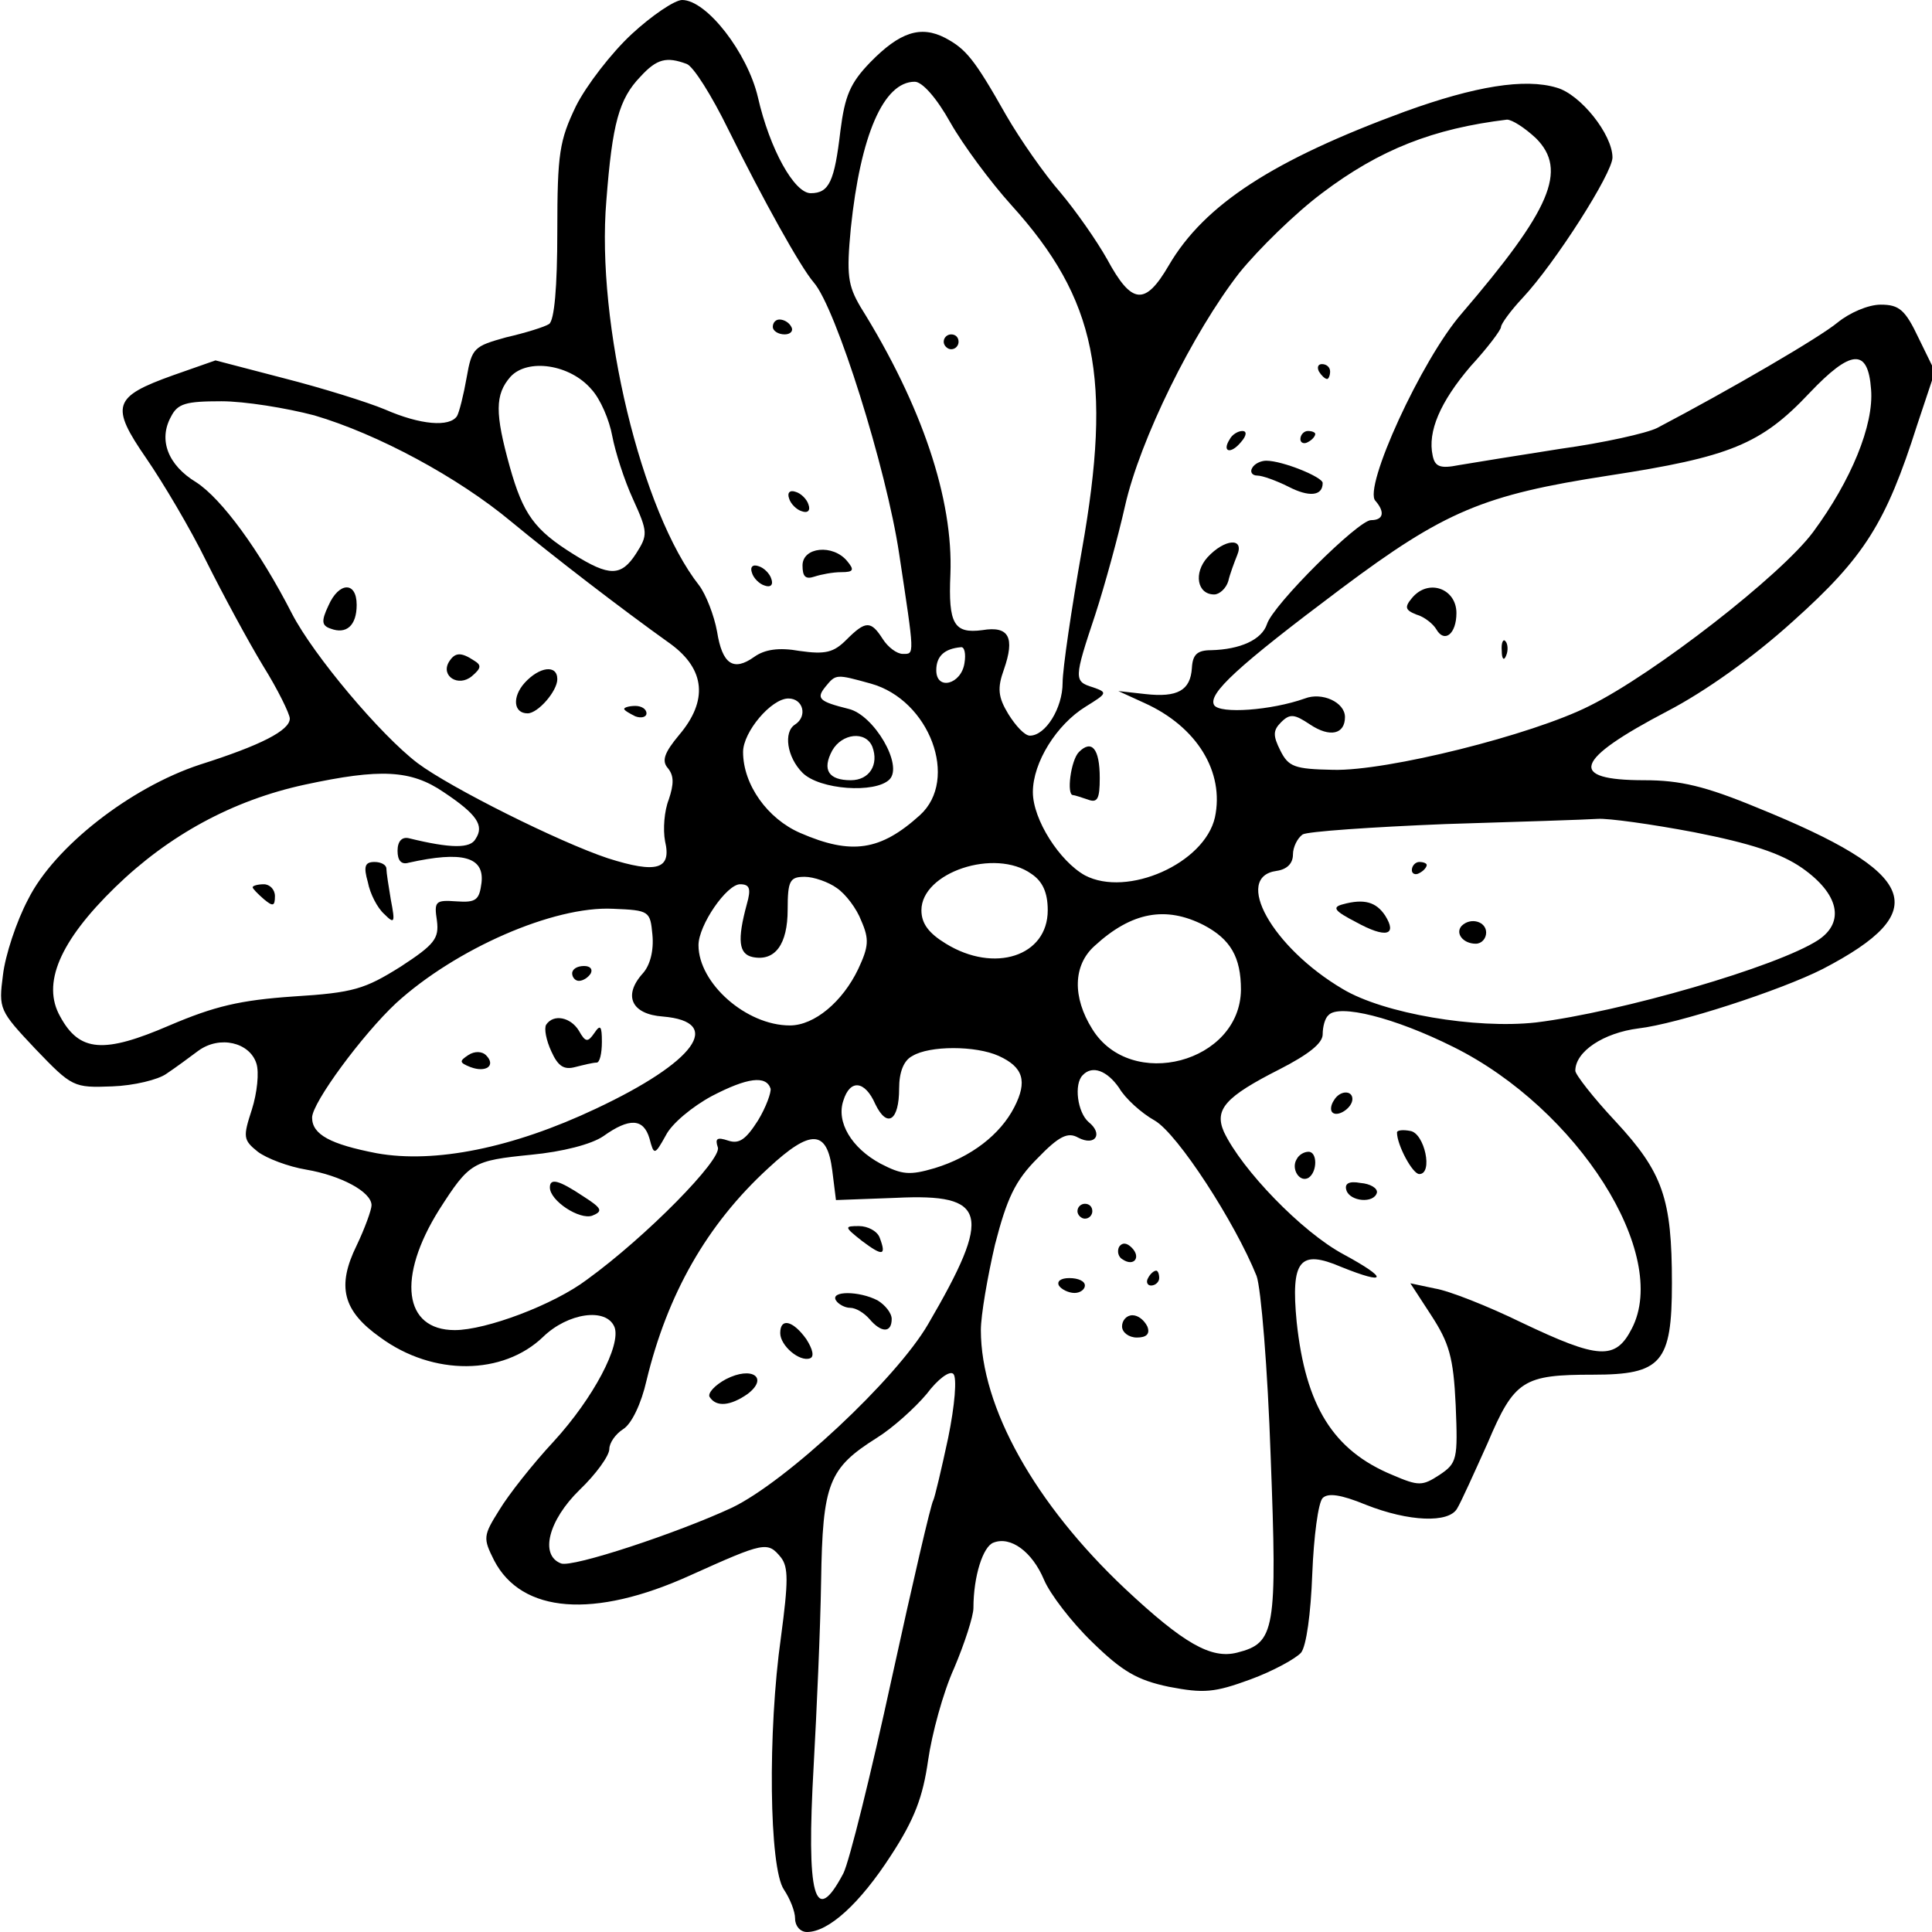<?xml version="1.0" standalone="no"?>
<!DOCTYPE svg PUBLIC "-//W3C//DTD SVG 20010904//EN"
 "http://www.w3.org/TR/2001/REC-SVG-20010904/DTD/svg10.dtd">
<svg version="1.0" xmlns="http://www.w3.org/2000/svg"
 width="260pt" height="260pt" viewBox="0 0 260 260"
 preserveAspectRatio="xMidYMid meet">
<g transform="translate(0,260) scale(0.1,-0.1)"
fill="#000000" stroke="none">
<path d="M850 2554 c-27 -25 -61 -69 -75 -97 -22 -46 -25 -63 -25 -168 0 -76
-4 -120 -11 -125 -6 -4 -32 -12 -58 -18 -43 -12 -46 -14 -53 -54 -4 -23 -10
-47 -13 -52 -10 -15 -49 -12 -97 9 -24 10 -85 29 -136 42 l-92 24 -57 -20
c-81 -29 -85 -41 -36 -112 22 -32 59 -94 81 -139 22 -44 56 -107 76 -140 20
-32 36 -65 36 -71 0 -16 -39 -36 -121 -62 -94 -31 -196 -111 -231 -181 -16
-30 -31 -76 -34 -102 -6 -46 -5 -48 44 -100 49 -51 51 -52 103 -50 29 1 62 9
73 17 12 8 31 22 43 31 29 21 69 11 78 -17 4 -12 1 -40 -6 -62 -12 -37 -12
-41 8 -57 12 -9 41 -20 65 -24 47 -8 88 -30 88 -48 0 -6 -9 -31 -20 -54 -27
-55 -19 -88 32 -124 71 -52 165 -51 219 1 33 32 85 40 96 13 9 -24 -28 -95
-82 -154 -28 -30 -61 -72 -73 -92 -22 -35 -22 -38 -7 -68 37 -71 134 -79 264
-20 100 45 104 46 122 24 10 -13 10 -32 0 -107 -18 -127 -16 -311 4 -340 8
-12 15 -29 15 -39 0 -10 7 -18 16 -18 29 0 71 38 113 103 32 49 43 79 50 128
5 35 20 91 35 124 14 33 26 70 26 81 0 43 13 83 27 88 23 9 52 -12 68 -50 8
-19 37 -57 65 -84 40 -39 60 -51 103 -60 47 -9 61 -8 110 10 30 11 61 28 68
36 7 9 13 52 15 106 2 50 8 96 14 102 7 7 24 5 58 -9 58 -23 112 -25 123 -5 5
8 23 48 41 88 36 85 48 92 142 92 92 0 106 16 106 123 0 114 -12 149 -76 218
-30 32 -54 63 -54 68 0 26 38 51 85 57 52 6 191 51 248 80 150 78 129 129 -88
217 -70 29 -104 37 -152 37 -104 0 -95 27 31 93 50 26 115 72 169 121 96 86
125 132 167 264 l24 72 -22 45 c-18 38 -26 45 -51 45 -17 0 -42 -11 -58 -24
-24 -20 -144 -90 -243 -142 -14 -7 -72 -20 -130 -28 -58 -9 -119 -19 -137 -22
-25 -5 -32 -2 -35 13 -7 32 10 72 51 120 23 25 41 49 41 53 0 4 13 22 29 39
44 47 121 168 121 189 0 31 -43 85 -75 94 -43 13 -110 2 -204 -32 -177 -65
-270 -125 -318 -207 -32 -55 -50 -53 -83 8 -14 25 -42 65 -63 90 -21 24 -54
71 -73 104 -43 76 -54 89 -82 104 -33 17 -61 8 -101 -33 -27 -28 -34 -45 -40
-92 -8 -68 -15 -84 -40 -84 -22 0 -55 59 -71 129 -14 60 -69 131 -102 131 -10
0 -41 -21 -68 -46z m74 -40 c9 -3 34 -43 56 -88 47 -95 97 -185 115 -206 30
-34 98 -251 115 -365 21 -139 21 -135 5 -135 -8 0 -20 9 -27 20 -16 25 -23 25
-49 -1 -17 -17 -28 -20 -63 -15 -28 5 -47 2 -61 -8 -28 -20 -43 -10 -50 34 -4
22 -15 50 -24 62 -78 99 -139 353 -125 518 8 104 17 137 46 167 22 24 35 27
62 17z m355 -79 c17 -30 54 -80 82 -111 115 -127 136 -233 95 -464 -14 -79
-26 -160 -26 -179 0 -34 -23 -71 -44 -71 -7 0 -19 13 -29 29 -14 23 -15 35 -6
60 15 43 7 59 -29 53 -38 -5 -46 8 -43 75 4 101 -38 227 -121 360 -17 29 -19
43 -13 106 13 125 44 197 86 197 10 0 29 -21 48 -55z m788 -21 c43 -43 20 -96
-100 -236 -54 -62 -133 -235 -116 -252 13 -15 11 -26 -6 -26 -17 0 -132 -114
-140 -140 -7 -21 -36 -34 -75 -35 -19 0 -25 -6 -26 -24 -2 -30 -19 -40 -63
-35 l-36 4 35 -16 c71 -32 108 -93 95 -154 -14 -62 -118 -108 -175 -78 -34 19
-70 75 -70 112 0 40 32 91 71 115 29 18 30 19 10 26 -26 8 -26 11 3 98 13 40
31 106 40 146 20 89 91 233 154 314 26 32 75 80 111 107 78 59 150 87 249 99
7 0 24 -11 39 -25z m451 -338 c4 -48 -27 -123 -78 -192 -43 -58 -214 -191
-301 -234 -77 -39 -273 -88 -345 -86 -52 1 -60 4 -71 26 -10 20 -10 27 1 38
12 12 18 11 39 -3 27 -18 47 -13 47 10 0 20 -31 34 -54 25 -45 -16 -114 -21
-122 -9 -9 15 31 52 171 157 139 104 191 126 360 152 163 25 205 42 270 111
56 59 79 61 83 5z m-1722 0 c12 -13 24 -41 28 -63 4 -21 16 -59 28 -85 20 -44
20 -48 4 -73 -20 -31 -36 -31 -84 -1 -53 33 -68 54 -86 118 -20 72 -20 97 1
121 23 25 80 17 109 -17z m-373 -35 c85 -25 193 -83 265 -143 57 -47 145 -115
215 -165 46 -34 50 -76 11 -122 -20 -24 -24 -35 -15 -45 8 -10 8 -21 1 -42 -6
-15 -8 -40 -5 -56 9 -38 -11 -44 -77 -23 -66 22 -212 95 -256 128 -50 38 -140
145 -169 201 -44 86 -95 155 -129 177 -38 23 -51 57 -34 88 9 18 20 21 68 21
31 0 87 -9 125 -19z m875 -333 c-4 -29 -38 -38 -38 -10 0 19 11 29 33 31 5 1
7 -9 5 -21z m-126 -28 c79 -22 119 -129 66 -177 -53 -48 -92 -54 -161 -24 -44
19 -77 65 -77 109 0 27 38 72 61 72 20 0 26 -24 9 -35 -16 -10 -11 -44 10 -65
23 -23 98 -28 117 -9 19 19 -21 87 -55 95 -40 10 -44 14 -31 30 14 17 14 17
61 4z m2 -85 c9 -24 -4 -45 -29 -45 -30 0 -39 14 -25 40 13 23 45 27 54 5z
m-577 -61 c45 -30 55 -45 43 -63 -7 -13 -33 -13 -90 1 -9 2 -15 -4 -15 -17 0
-13 5 -19 15 -16 72 16 102 8 98 -27 -3 -23 -7 -27 -34 -25 -28 2 -30 0 -26
-26 3 -24 -3 -32 -49 -62 -48 -30 -63 -35 -144 -40 -72 -5 -106 -13 -167 -39
-88 -38 -121 -36 -147 12 -25 44 -1 101 74 174 72 70 158 117 255 138 102 22
143 20 187 -10z m1683 -54 c76 -15 116 -28 145 -48 50 -35 58 -73 22 -97 -55
-36 -266 -97 -380 -111 -81 -9 -205 12 -260 45 -95 56 -148 151 -89 159 14 2
22 10 22 22 0 10 6 22 13 27 6 4 93 10 192 14 99 3 191 6 205 7 14 1 72 -7
130 -18z m-892 -56 c15 -10 22 -25 22 -49 0 -62 -72 -85 -137 -45 -23 14 -33
27 -33 45 0 51 99 84 148 49z m-262 -19 c12 -8 27 -28 33 -44 11 -25 10 -35
-4 -65 -21 -44 -59 -76 -92 -76 -59 0 -123 57 -123 108 0 27 38 82 56 82 13 0
15 -6 9 -27 -13 -48 -11 -67 8 -71 30 -6 47 17 47 64 0 39 3 44 23 44 12 0 32
-7 43 -15z m-248 -63 c2 -21 -3 -41 -13 -52 -27 -30 -15 -55 27 -58 83 -7 44
-61 -90 -124 -112 -53 -217 -74 -295 -60 -62 12 -87 25 -87 48 0 20 68 112
113 154 80 73 212 131 292 127 49 -2 50 -3 53 -35z m742 13 c36 -19 50 -43 50
-87 -1 -98 -148 -137 -200 -53 -27 43 -26 86 3 112 50 46 96 54 147 28z m336
-164 c167 -83 292 -279 240 -379 -22 -43 -45 -41 -148 8 -45 22 -98 43 -117
46 l-33 7 28 -43 c24 -37 30 -56 33 -121 3 -73 2 -78 -22 -94 -23 -15 -28 -15
-63 0 -80 33 -117 93 -129 206 -8 83 4 98 60 74 62 -25 64 -16 3 17 -56 30
-137 114 -161 165 -13 30 2 47 75 84 39 20 58 35 58 47 0 10 3 22 8 26 14 15
88 -3 168 -43z m-612 -12 c33 -15 39 -34 21 -69 -19 -37 -58 -67 -107 -82 -34
-10 -44 -9 -73 6 -39 21 -60 56 -50 85 9 29 29 27 43 -5 16 -33 32 -22 32 21
0 22 6 38 18 44 23 14 85 14 116 0z m162 -43 c8 -14 30 -34 48 -44 31 -18 108
-137 137 -209 6 -16 15 -125 19 -243 9 -235 6 -251 -45 -264 -35 -9 -72 12
-151 86 -121 114 -194 244 -194 348 0 20 9 72 19 115 16 62 27 86 57 116 29
30 41 36 55 28 23 -12 34 5 14 21 -15 13 -20 51 -8 63 13 14 33 6 49 -17z
m-469 -1 c1 -5 -6 -25 -17 -43 -16 -25 -25 -32 -40 -27 -15 5 -18 3 -14 -9 6
-16 -96 -120 -176 -178 -45 -34 -136 -68 -178 -68 -69 0 -78 71 -21 162 41 64
45 66 124 74 42 4 81 14 97 25 35 25 54 24 62 -3 6 -23 7 -23 22 4 8 16 36 39
62 53 48 25 73 28 79 10z m83 -110 l5 -40 81 3 c123 6 130 -21 43 -170 -43
-74 -191 -212 -264 -247 -73 -34 -215 -81 -230 -75 -29 11 -17 58 25 99 22 21
40 46 40 55 0 8 8 20 19 27 11 7 24 34 31 65 28 116 81 210 164 286 57 53 79
52 86 -3z m156 -360 c-9 -42 -18 -80 -20 -84 -3 -4 -28 -112 -56 -240 -28
-129 -57 -246 -65 -262 -39 -74 -50 -31 -40 145 4 72 9 183 10 248 2 132 10
152 75 193 21 13 51 40 67 59 15 20 31 32 36 27 5 -5 2 -42 -7 -86z"/>
<path d="M1040 2160 c0 -5 7 -10 16 -10 8 0 12 5 9 10 -3 6 -10 10 -16 10 -5
0 -9 -4 -9 -10z"/>
<path d="M1062 1929 c2 -7 10 -15 17 -17 8 -3 12 1 9 9 -2 7 -10 15 -17 17 -8
3 -12 -1 -9 -9z"/>
<path d="M1080 1839 c0 -15 4 -19 16 -15 9 3 25 6 36 6 17 0 18 3 8 15 -19 23
-60 19 -60 -6z"/>
<path d="M1012 1829 c2 -7 10 -15 17 -17 8 -3 12 1 9 9 -2 7 -10 15 -17 17 -8
3 -12 -1 -9 -9z"/>
<path d="M1270 2140 c0 -5 5 -10 10 -10 6 0 10 5 10 10 0 6 -4 10 -10 10 -5 0
-10 -4 -10 -10z"/>
<path d="M1775 2100 c3 -5 8 -10 11 -10 2 0 4 5 4 10 0 6 -5 10 -11 10 -5 0
-7 -4 -4 -10z"/>
<path d="M1655 2009 c-11 -17 1 -21 15 -4 8 9 8 15 2 15 -6 0 -14 -5 -17 -11z"/>
<path d="M1750 2009 c0 -5 5 -7 10 -4 6 3 10 8 10 11 0 2 -4 4 -10 4 -5 0 -10
-5 -10 -11z"/>
<path d="M1685 1970 c-3 -5 0 -10 7 -10 7 0 26 -7 42 -15 27 -14 46 -13 46 5
0 8 -54 30 -76 30 -7 0 -16 -4 -19 -10z"/>
<path d="M1625 1850 c-19 -21 -14 -50 9 -50 7 0 16 8 19 18 2 9 8 25 12 35 10
24 -17 22 -40 -3z"/>
<path d="M1452 1588 c-11 -11 -17 -58 -8 -58 2 0 11 -3 20 -6 13 -5 16 1 16
29 0 40 -11 52 -28 35z"/>
<path d="M1900 1795 c-10 -12 -9 -16 6 -22 11 -3 23 -13 27 -20 11 -19 27 -6
27 22 0 33 -38 47 -60 20z"/>
<path d="M2021 1724 c0 -11 3 -14 6 -6 3 7 2 16 -1 19 -3 4 -6 -2 -5 -13z"/>
<path d="M442 1785 c-10 -21 -9 -27 3 -31 21 -8 35 4 35 32 0 32 -24 31 -38
-1z"/>
<path d="M604 1709 c-11 -19 13 -34 31 -19 13 11 13 15 3 21 -18 12 -26 11
-34 -2z"/>
<path d="M706 1681 c-17 -19 -15 -41 4 -41 14 0 40 30 40 46 0 20 -24 17 -44
-5z"/>
<path d="M840 1646 c0 -2 7 -6 15 -10 8 -3 15 -1 15 4 0 6 -7 10 -15 10 -8 0
-15 -2 -15 -4z"/>
<path d="M495 1413 c3 -16 13 -35 22 -43 14 -14 15 -12 9 19 -3 18 -6 37 -6
42 0 5 -7 9 -16 9 -13 0 -15 -6 -9 -27z"/>
<path d="M340 1406 c0 -2 7 -9 15 -16 12 -10 15 -10 15 4 0 9 -7 16 -15 16 -8
0 -15 -2 -15 -4z"/>
<path d="M1900 1429 c0 -5 5 -7 10 -4 6 3 10 8 10 11 0 2 -4 4 -10 4 -5 0 -10
-5 -10 -11z"/>
<path d="M1807 1383 c-15 -4 -11 -9 18 -24 40 -22 56 -18 39 9 -12 18 -28 23
-57 15z"/>
<path d="M1967 1354 c-9 -10 2 -24 19 -24 8 0 14 7 14 15 0 15 -21 21 -33 9z"/>
<path d="M770 1290 c0 -5 4 -10 9 -10 6 0 13 5 16 10 3 6 -1 10 -9 10 -9 0
-16 -4 -16 -10z"/>
<path d="M735 1221 c-3 -5 0 -21 7 -36 9 -20 17 -25 32 -21 12 3 24 6 29 6 4
0 7 12 7 28 0 21 -2 24 -10 12 -9 -13 -12 -13 -21 3 -11 18 -34 23 -44 8z"/>
<path d="M630 1180 c-12 -8 -12 -10 3 -16 21 -8 35 2 21 16 -5 5 -15 6 -24 0z"/>
<path d="M1795 1119 c-4 -6 -5 -13 -2 -16 7 -7 27 6 27 18 0 12 -17 12 -25 -2z"/>
<path d="M1880 1076 c0 -17 21 -56 30 -56 19 0 7 55 -12 58 -10 2 -18 1 -18
-2z"/>
<path d="M1745 1040 c-8 -13 4 -32 16 -25 12 8 12 35 0 35 -6 0 -13 -4 -16
-10z"/>
<path d="M1812 998 c5 -15 37 -18 41 -3 1 6 -9 12 -22 13 -16 3 -22 -1 -19
-10z"/>
<path d="M1450 970 c0 -5 5 -10 10 -10 6 0 10 5 10 10 0 6 -4 10 -10 10 -5 0
-10 -4 -10 -10z"/>
<path d="M1506 922 c-3 -6 -1 -14 5 -17 15 -10 25 3 12 16 -7 7 -13 7 -17 1z"/>
<path d="M1545 880 c-3 -5 -1 -10 4 -10 6 0 11 5 11 10 0 6 -2 10 -4 10 -3 0
-8 -4 -11 -10z"/>
<path d="M1425 870 c3 -5 13 -10 21 -10 8 0 14 5 14 10 0 6 -9 10 -21 10 -11
0 -17 -4 -14 -10z"/>
<path d="M1510 815 c0 -8 9 -15 20 -15 13 0 18 5 14 15 -4 8 -12 15 -20 15 -8
0 -14 -7 -14 -15z"/>
<path d="M740 1002 c0 -18 40 -44 57 -38 15 6 13 10 -12 26 -33 22 -45 25 -45
12z"/>
<path d="M1160 930 c28 -21 33 -20 24 4 -3 9 -16 16 -28 16 -20 0 -20 -1 4
-20z"/>
<path d="M1125 850 c3 -5 12 -10 19 -10 8 0 19 -7 26 -15 16 -19 30 -19 30 0
0 8 -9 19 -19 25 -25 13 -64 13 -56 0z"/>
<path d="M1050 806 c0 -17 26 -39 40 -34 6 2 4 12 -5 26 -18 25 -35 29 -35 8z"/>
<path d="M977 744 c-15 -8 -25 -19 -22 -24 9 -14 28 -12 51 4 29 22 6 38 -29
20z"/>
</g>
</svg>
